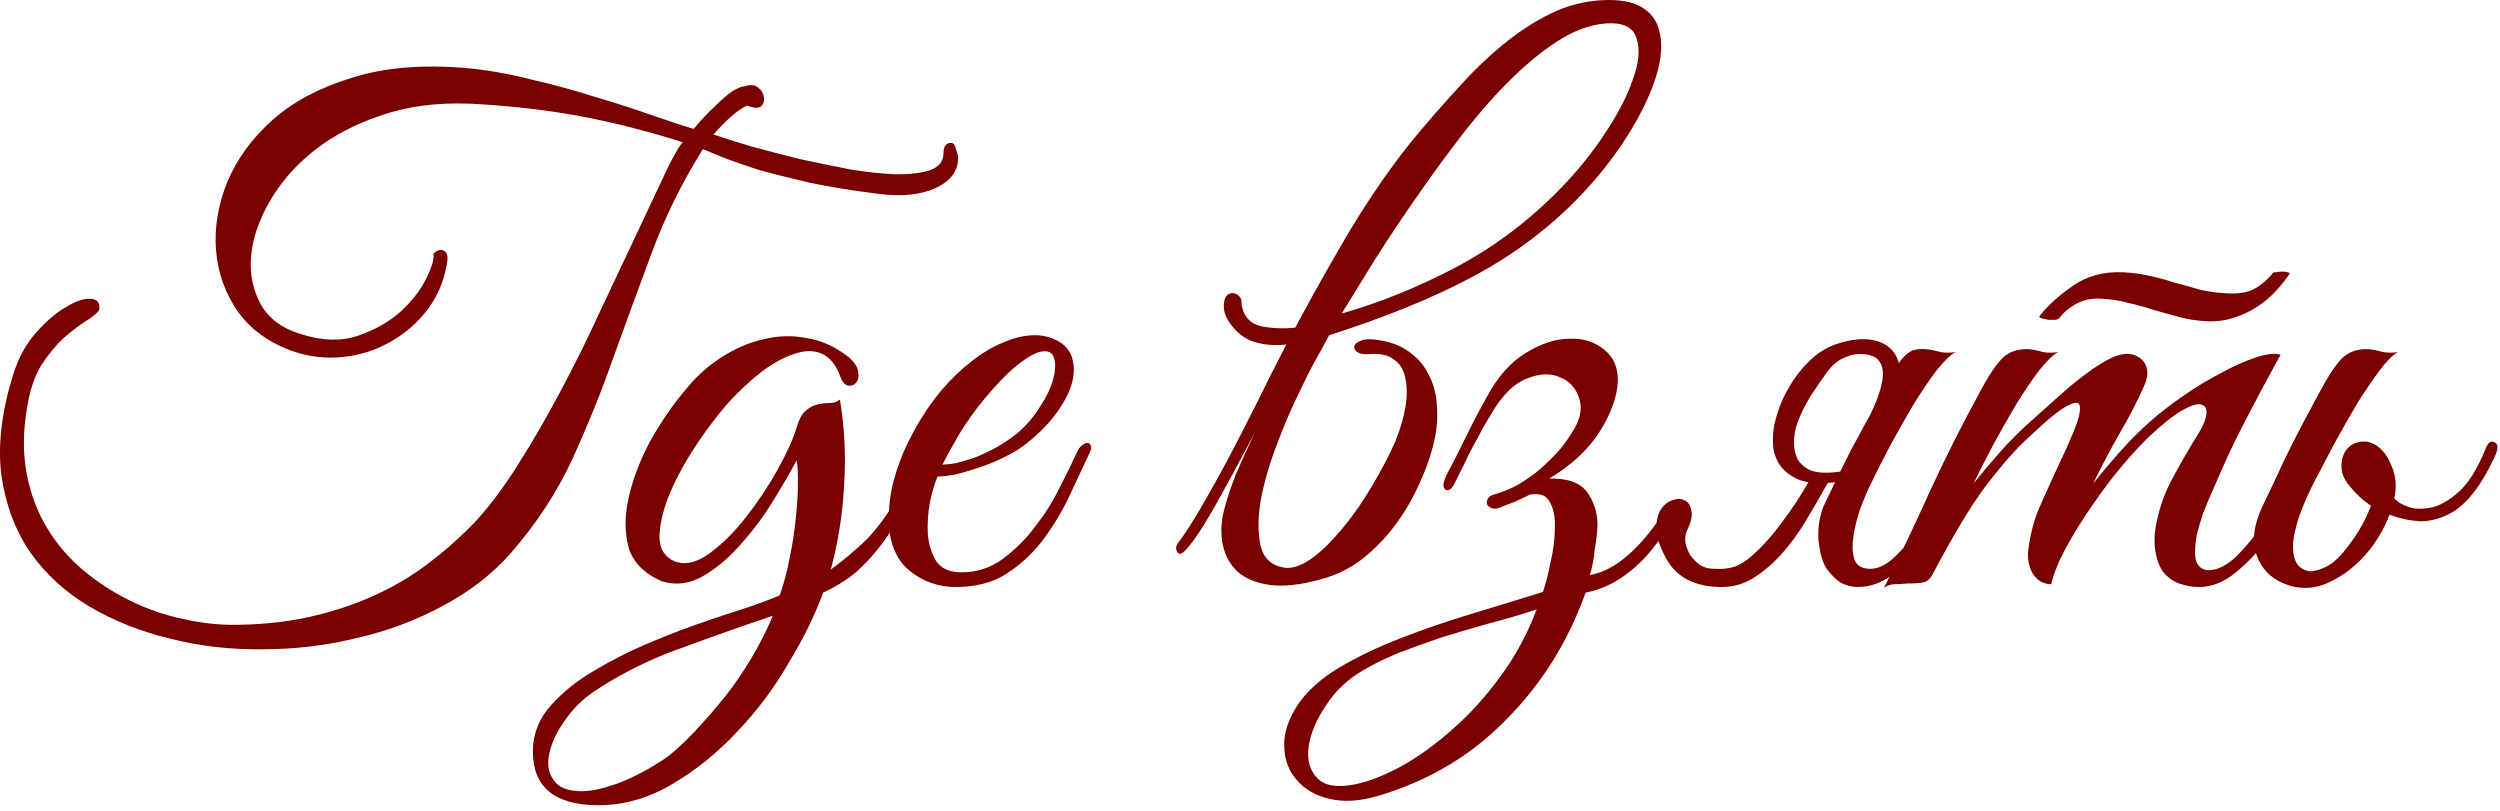 <?xml version="1.0" encoding="UTF-8"?> <svg xmlns="http://www.w3.org/2000/svg" width="336" height="109" viewBox="0 0 336 109" fill="none"><path d="M128.774 21.177C128.774 22.994 127.74 24.373 125.672 25.313C123.667 26.19 121.16 26.441 118.152 26.065C114.643 25.626 111.541 25.125 108.846 24.561C106.152 23.934 103.802 23.339 101.796 22.775C99.854 22.148 98.256 21.584 97.002 21.083C95.812 20.581 94.966 20.237 94.464 20.049C91.644 24.561 89.357 29.198 87.602 33.961C85.848 38.661 84.124 43.361 82.432 48.061C80.803 52.698 78.954 57.273 76.886 61.785C74.818 66.234 72.061 70.433 68.614 74.381C66.108 77.201 63.068 79.551 59.496 81.431C55.924 83.374 52.07 84.815 47.934 85.755C43.861 86.757 39.662 87.259 35.338 87.259C31.014 87.322 26.878 86.852 22.93 85.849C18.982 84.909 15.348 83.468 12.026 81.525C8.768 79.582 6.104 77.138 4.036 74.193C2.031 71.248 0.746 67.801 0.182 63.853C-0.319 59.842 0.214 55.33 1.78 50.317C2.47 48.123 3.472 46.275 4.788 44.771C6.167 43.204 7.514 42.045 8.83 41.293C10.146 40.478 11.243 40.102 12.12 40.165C13.06 40.165 13.468 40.666 13.342 41.669C12.966 42.17 12.308 42.703 11.368 43.267C10.491 43.831 9.52 44.583 8.454 45.523C7.452 46.463 6.48 47.654 5.54 49.095C4.663 50.536 4.036 52.385 3.66 54.641C3.096 57.837 3.065 60.813 3.566 63.571C4.068 66.266 4.976 68.71 6.292 70.903C7.608 73.096 9.238 75.007 11.18 76.637C13.123 78.266 15.254 79.645 17.572 80.773C19.891 81.901 22.272 82.716 24.716 83.217C27.223 83.781 29.698 84.031 32.142 83.969C35.84 83.906 39.224 83.499 42.294 82.747C45.428 81.995 48.31 80.992 50.942 79.739C53.574 78.486 55.956 77.013 58.086 75.321C60.28 73.629 62.285 71.811 64.102 69.869C65.982 67.801 67.862 65.263 69.742 62.255C71.685 59.184 73.565 55.925 75.382 52.479C77.262 48.969 79.017 45.429 80.646 41.857C82.338 38.285 83.905 34.964 85.346 31.893C86.788 28.822 88.041 26.159 89.106 23.903C90.172 21.584 91.049 19.986 91.738 19.109C86.788 17.542 82.056 16.352 77.544 15.537C73.032 14.722 68.27 14.19 63.256 13.939C58.744 13.751 54.702 14.284 51.13 15.537C47.621 16.727 44.613 18.326 42.106 20.331C39.6 22.336 37.626 24.623 36.184 27.193C34.743 29.7 33.928 32.144 33.74 34.525C33.552 36.843 33.991 38.974 35.056 40.917C36.122 42.797 37.876 44.113 40.32 44.865C43.203 45.805 45.772 45.899 48.028 45.147C50.284 44.395 52.196 43.33 53.762 41.951C55.329 40.51 56.488 39.037 57.24 37.533C57.992 36.029 58.337 34.932 58.274 34.243V34.055C58.776 33.616 59.214 33.491 59.59 33.679C59.966 33.804 60.154 34.18 60.154 34.807C59.841 37.313 58.995 39.507 57.616 41.387C56.238 43.267 54.546 44.771 52.54 45.899C50.598 47.027 48.467 47.716 46.148 47.967C43.83 48.218 41.574 47.967 39.38 47.215C36.184 46.087 33.709 44.301 31.954 41.857C30.262 39.413 29.291 36.687 29.04 33.679C28.79 30.671 29.291 27.6 30.544 24.467C31.86 21.334 33.897 18.545 36.654 16.101C39.412 13.657 42.952 11.777 47.276 10.461C51.6 9.082 56.708 8.644 62.598 9.145C65.418 9.396 68.301 9.897 71.246 10.649C74.254 11.338 77.137 12.121 79.894 12.999C82.652 13.813 85.19 14.628 87.508 15.443C89.827 16.258 91.738 16.884 93.242 17.323C93.43 17.072 93.806 16.634 94.37 16.007C94.934 15.38 95.561 14.754 96.25 14.127C96.94 13.438 97.629 12.842 98.318 12.341C99.07 11.839 99.697 11.589 100.198 11.589H100.104C100.856 11.338 101.452 11.401 101.89 11.777C102.329 12.09 102.58 12.498 102.642 12.999C102.768 13.438 102.674 13.845 102.36 14.221C102.047 14.534 101.514 14.566 100.762 14.315C100.574 14.127 100.261 14.19 99.822 14.503C99.384 14.754 98.914 15.098 98.412 15.537C97.974 15.913 97.504 16.352 97.002 16.853C96.564 17.354 96.188 17.762 95.874 18.075C97.19 18.514 98.882 19.046 100.95 19.673C103.018 20.237 105.18 20.801 107.436 21.365C109.755 21.866 112.042 22.336 114.298 22.775C116.617 23.151 118.685 23.37 120.502 23.433C122.382 23.433 123.886 23.245 125.014 22.869C126.205 22.43 126.8 21.678 126.8 20.613C126.8 19.673 127.145 19.203 127.834 19.203C128.148 19.203 128.367 19.485 128.492 20.049C128.68 20.55 128.774 20.926 128.774 21.177Z" fill="#7A0000"></path><path d="M125.105 61.221C123.915 63.665 122.818 65.858 121.815 67.801C120.813 69.743 119.747 71.467 118.619 72.971C117.554 74.412 116.395 75.697 115.141 76.825C113.888 77.89 112.384 78.83 110.629 79.645C109.564 82.59 108.029 85.724 106.023 89.045C104.081 92.429 101.762 95.531 99.067 98.351C96.435 101.171 93.521 103.521 90.325 105.401C87.129 107.281 83.839 108.221 80.455 108.221C74.565 108.221 71.619 105.808 71.619 100.983C71.619 98.664 72.434 96.596 74.063 94.779C75.63 93.024 77.541 91.489 79.797 90.173C82.116 88.794 84.372 87.635 86.565 86.695C88.759 85.755 90.889 84.909 92.957 84.157C95.088 83.405 97.125 82.716 99.067 82.089C101.073 81.462 102.984 80.773 104.801 80.021C105.365 78.391 105.804 76.731 106.117 75.039C106.493 73.284 106.775 71.467 106.963 69.587C107.151 67.769 107.245 66.171 107.245 64.793C107.245 63.352 107.183 62.38 107.057 61.879C106.305 63.32 105.271 65.106 103.955 67.237C102.702 69.305 101.261 71.248 99.631 73.065C98.065 74.882 96.373 76.323 94.555 77.389C92.738 78.454 90.889 78.705 89.009 78.141C86.628 77.138 85.124 75.634 84.497 73.629C83.933 71.561 83.933 69.305 84.497 66.861C85.061 64.354 86.033 61.816 87.411 59.247C88.853 56.678 90.451 54.359 92.205 52.291C93.584 50.599 95.151 49.189 96.905 48.061C98.723 46.87 100.603 46.056 102.545 45.617C104.488 45.115 106.431 45.053 108.373 45.429C110.379 45.742 112.259 46.588 114.013 47.967C114.828 48.656 115.267 49.314 115.329 49.941C115.455 50.568 115.361 51.069 115.047 51.445C114.797 51.758 114.452 51.883 114.013 51.821C113.575 51.758 113.23 51.382 112.979 50.693C112.353 49.001 111.475 47.935 110.347 47.497C109.282 47.058 108.06 47.09 106.681 47.591C105.303 48.029 103.83 48.844 102.263 50.035C100.759 51.225 99.287 52.604 97.845 54.171C96.153 56.114 94.587 58.213 93.145 60.469C91.704 62.725 90.576 64.887 89.761 66.955C89.009 68.96 88.633 70.746 88.633 72.313C88.696 73.817 89.354 74.851 90.607 75.415C91.986 75.979 93.521 75.665 95.213 74.475C96.968 73.222 98.629 71.592 100.195 69.587C101.825 67.519 103.266 65.357 104.519 63.101C105.773 60.845 106.619 58.965 107.057 57.461C107.371 56.395 107.778 55.644 108.279 55.205C108.781 54.766 109.313 54.484 109.877 54.359C110.441 54.233 110.974 54.171 111.475 54.171C112.039 54.171 112.509 54.014 112.885 53.701C113.512 57.461 113.7 61.283 113.449 65.169C113.261 68.992 112.666 72.783 111.663 76.543C112.791 75.728 113.919 74.82 115.047 73.817C116.238 72.814 117.303 71.686 118.243 70.433C119.81 68.365 120.969 66.422 121.721 64.605C122.536 62.725 123.194 61.346 123.695 60.469C124.134 59.654 124.573 59.341 125.011 59.529C125.513 59.717 125.544 60.281 125.105 61.221ZM103.861 82.747C103.36 82.935 102.827 83.123 102.263 83.311C101.699 83.499 101.135 83.687 100.571 83.875C97.125 85.066 93.553 86.35 89.855 87.729C86.221 89.17 82.899 90.894 79.891 92.899C78.387 93.901 77.103 95.155 76.037 96.659C74.909 98.225 74.189 99.698 73.875 101.077C73.499 102.518 73.656 103.74 74.345 104.743C74.972 105.808 76.257 106.341 78.199 106.341C79.202 106.341 80.299 106.153 81.489 105.777C82.617 105.464 83.714 105.056 84.779 104.555C85.845 104.054 86.847 103.521 87.787 102.957C88.727 102.393 89.479 101.892 90.043 101.453C91.485 100.262 92.926 98.852 94.367 97.223C95.809 95.656 97.187 93.996 98.503 92.241C100.822 88.982 102.608 85.817 103.861 82.747Z" fill="#7A0000"></path><path d="M146.406 60.939C145.529 62.819 144.589 64.824 143.586 66.955C142.583 69.023 141.393 70.966 140.014 72.783C138.635 74.537 137.006 76.01 135.126 77.201C133.309 78.329 131.084 78.893 128.452 78.893C126.071 78.893 123.971 78.141 122.154 76.637C120.399 75.133 119.491 72.877 119.428 69.869C119.428 68.49 119.585 67.017 119.898 65.451C120.274 63.884 120.775 62.349 121.402 60.845C122.091 59.278 122.875 57.774 123.752 56.333C124.629 54.892 125.601 53.544 126.666 52.291C127.857 50.912 129.173 49.659 130.614 48.531C132.055 47.403 133.497 46.557 134.938 45.993C136.379 45.366 137.758 45.053 139.074 45.053C140.453 45.053 141.675 45.429 142.74 46.181C143.617 46.87 144.119 47.748 144.244 48.813C144.432 49.878 144.275 51.069 143.774 52.385C143.273 53.638 142.489 54.923 141.424 56.239C140.359 57.555 139.074 58.777 137.57 59.905C136.818 60.469 135.909 61.002 134.844 61.503C133.841 62.004 132.776 62.443 131.648 62.819C130.52 63.195 129.455 63.508 128.452 63.759C127.449 63.947 126.635 64.041 126.008 64.041C125.632 64.918 125.287 66.078 124.974 67.519C124.723 68.96 124.629 70.37 124.692 71.749C124.817 73.127 125.193 74.35 125.82 75.415C126.509 76.418 127.637 76.919 129.204 76.919C131.272 76.919 133.121 76.323 134.75 75.133C136.442 73.879 137.915 72.407 139.168 70.715C140.484 69.023 141.581 67.268 142.458 65.451C143.398 63.633 144.15 62.098 144.714 60.845C144.902 60.406 145.121 60.093 145.372 59.905C145.685 59.654 145.936 59.529 146.124 59.529C146.375 59.529 146.531 59.654 146.594 59.905C146.719 60.093 146.657 60.438 146.406 60.939ZM136.63 58.307C137.883 57.242 138.917 56.051 139.732 54.735C140.609 53.419 141.205 52.197 141.518 51.069C141.831 49.941 141.894 49.001 141.706 48.249C141.518 47.497 141.048 47.152 140.296 47.215C139.544 47.215 138.51 47.716 137.194 48.719C135.878 49.659 134.249 51.288 132.306 53.607C131.053 55.111 129.893 56.74 128.828 58.495C127.825 60.249 127.105 61.566 126.666 62.443C127.105 62.443 127.7 62.38 128.452 62.255C129.204 62.067 130.05 61.816 130.99 61.503C131.93 61.127 132.87 60.688 133.81 60.187C134.813 59.623 135.753 58.996 136.63 58.307Z" fill="#7A0000"></path><path d="M180.329 42.139C185.405 40.697 190.512 38.63 195.651 35.935C200.852 33.178 205.552 29.637 209.751 25.313C212.007 22.994 213.981 20.55 215.673 17.981C217.428 15.349 218.681 12.936 219.433 10.743C220.248 8.55 220.436 6.732 219.997 5.291C219.621 3.85 218.462 3.129 216.519 3.129C214.451 3.129 212.289 3.787 210.033 5.103C207.84 6.419 205.615 8.174 203.359 10.367C201.103 12.56 198.878 15.067 196.685 17.887C194.554 20.644 192.486 23.464 190.481 26.347C188.476 29.23 186.596 32.05 184.841 34.807C183.149 37.564 181.645 40.008 180.329 42.139ZM172.903 46.275C175.222 41.825 177.791 37.188 180.611 32.363C183.431 27.538 186.408 23.151 189.541 19.203C191.609 16.696 193.677 14.315 195.745 12.059C197.813 9.74 199.881 7.735 201.949 6.043C204.08 4.288 206.242 2.878 208.435 1.813C210.628 0.748 212.916 0.152 215.297 0.027C217.616 -0.098 219.402 0.215 220.655 0.967C221.908 1.719 222.692 2.784 223.005 4.163C223.381 5.542 223.35 7.171 222.911 9.051C222.472 10.868 221.72 12.811 220.655 14.879C219.652 16.884 218.368 18.952 216.801 21.083C215.234 23.213 213.511 25.219 211.631 27.099C207.558 31.172 202.889 34.587 197.625 37.345C192.424 40.102 186.094 42.672 178.637 45.053C177.948 46.369 177.258 47.622 176.569 48.813C175.942 50.004 175.378 51.132 174.877 52.197C173.686 54.578 172.59 57.116 171.587 59.811C170.584 62.443 169.864 64.95 169.425 67.331C169.049 69.65 169.049 71.655 169.425 73.347C169.801 74.976 170.804 75.948 172.433 76.261C174.501 76.7 177.196 74.913 180.517 70.903C181.833 69.336 183.118 67.487 184.371 65.357C185.687 63.163 186.752 61.127 187.567 59.247C188.194 57.68 188.632 56.176 188.883 54.735C189.134 53.294 189.134 52.009 188.883 50.881C188.695 49.753 188.194 48.907 187.379 48.343C186.627 47.716 185.499 47.465 183.995 47.591C183.306 47.654 182.773 47.559 182.397 47.309C182.084 47.058 181.958 46.807 182.021 46.557C182.084 46.243 182.366 45.993 182.867 45.805C183.431 45.554 184.246 45.523 185.311 45.711C187.003 45.962 188.413 46.526 189.541 47.403C190.669 48.218 191.515 49.252 192.079 50.505C192.706 51.696 193.05 53.043 193.113 54.547C193.238 55.988 193.144 57.461 192.831 58.965C192.392 60.97 191.703 62.975 190.763 64.981C189.886 66.986 188.789 68.866 187.473 70.621C186.157 72.376 184.653 73.911 182.961 75.227C181.269 76.48 179.452 77.358 177.509 77.859C174.814 78.611 172.527 78.862 170.647 78.611C168.83 78.36 167.388 77.765 166.323 76.825C165.32 75.885 164.662 74.694 164.349 73.253C164.036 71.749 164.098 70.151 164.537 68.459C164.913 67.017 165.446 65.419 166.135 63.665C166.887 61.91 167.733 60.062 168.673 58.119C166.48 62.255 164.568 65.764 162.939 68.647C161.31 71.467 160.025 73.316 159.085 74.193C158.709 74.506 158.427 74.506 158.239 74.193C157.988 73.817 158.02 73.409 158.333 72.971C159.273 71.718 160.307 70.12 161.435 68.177C162.563 66.234 163.754 64.103 165.007 61.785C166.26 59.404 167.545 56.897 168.861 54.265C170.177 51.57 171.524 48.907 172.903 46.275ZM173.091 46.275C171.712 46.463 170.365 46.4 169.049 46.087C167.733 45.773 166.636 45.084 165.759 44.019C165.32 43.517 164.976 42.985 164.725 42.421C164.474 41.794 164.412 41.167 164.537 40.541C164.6 40.102 164.756 39.789 165.007 39.601C165.32 39.413 165.602 39.35 165.853 39.413C166.166 39.475 166.417 39.632 166.605 39.883C166.793 40.071 166.887 40.384 166.887 40.823V41.011C167.138 42.515 167.984 43.455 169.425 43.831C170.929 44.144 172.527 44.207 174.219 44.019L173.091 46.275Z" fill="#7A0000"></path><path d="M206.529 81.901C204.461 82.59 202.331 83.217 200.137 83.781C197.944 84.407 195.813 85.034 193.745 85.661C191.74 86.35 189.829 87.04 188.011 87.729C186.194 88.481 184.596 89.264 183.217 90.079C181.149 91.269 179.489 92.836 178.235 94.779C176.919 96.722 176.136 98.57 175.885 100.325C175.635 102.08 176.011 103.49 177.013 104.555C178.016 105.62 179.739 105.902 182.183 105.401C184.001 105.025 186.069 104.21 188.387 102.957C190.643 101.704 192.899 100.074 195.155 98.069C197.474 96.064 199.636 93.682 201.641 90.925C203.647 88.23 205.276 85.222 206.529 81.901ZM217.433 51.351C217.308 53.419 216.493 55.644 214.989 58.025C213.485 60.406 211.229 62.505 208.221 64.323C210.603 64.26 212.263 64.824 213.203 66.015C214.143 67.206 214.645 68.678 214.707 70.433C214.707 70.746 214.676 71.216 214.613 71.843C214.551 72.469 214.457 73.127 214.331 73.817C214.269 74.506 214.175 75.164 214.049 75.791C213.924 76.418 213.799 76.919 213.673 77.295C215.428 76.981 217.151 76.073 218.843 74.569C220.598 73.065 222.353 70.903 224.107 68.083C224.609 67.268 225.079 66.986 225.517 67.237C225.956 67.487 225.925 68.052 225.423 68.929C224.295 70.809 223.199 72.407 222.133 73.723C221.131 74.976 220.097 76.01 219.031 76.825C218.029 77.639 217.026 78.266 216.023 78.705C215.083 79.144 214.112 79.457 213.109 79.645C210.728 86.287 207.156 91.99 202.393 96.753C197.693 101.578 191.928 104.994 185.097 106.999C182.716 107.688 180.585 107.814 178.705 107.375C176.825 106.936 175.353 106.09 174.287 104.837C173.222 103.646 172.658 102.142 172.595 100.325C172.533 98.57 173.128 96.722 174.381 94.779C175.635 92.899 177.515 91.207 180.021 89.703C182.465 88.261 185.223 86.945 188.293 85.755C191.364 84.564 194.56 83.468 197.881 82.465C201.203 81.462 204.367 80.491 207.375 79.551C207.751 78.423 208.096 77.076 208.409 75.509C208.785 73.879 208.973 72.376 208.973 70.997C209.036 69.555 208.817 68.396 208.315 67.519C207.877 66.579 206.968 66.234 205.589 66.485C204.963 66.798 204.305 67.112 203.615 67.425C202.926 67.675 202.205 67.957 201.453 68.271C201.077 68.396 200.733 68.396 200.419 68.271C200.169 68.145 199.981 67.989 199.855 67.801C199.793 67.55 199.824 67.299 199.949 67.049C200.075 66.798 200.325 66.61 200.701 66.485C202.268 66.046 203.615 65.451 204.743 64.699C205.934 63.947 206.937 63.163 207.751 62.349C208.629 61.534 209.349 60.782 209.913 60.093C210.477 59.341 210.916 58.714 211.229 58.213C212.357 56.521 212.702 54.986 212.263 53.607C211.825 52.166 210.947 51.194 209.631 50.693C208.378 50.129 206.905 50.191 205.213 50.881C203.521 51.508 201.955 53.043 200.513 55.487C200.2 55.988 199.824 56.615 199.385 57.367C199.009 58.119 198.571 58.934 198.069 59.811C197.631 60.626 197.192 61.503 196.753 62.443C196.315 63.32 195.907 64.135 195.531 64.887C195.155 65.701 194.748 66.015 194.309 65.827C193.871 65.576 193.902 64.918 194.403 63.853C195.281 62.224 196.158 60.5 197.035 58.683C197.913 56.865 198.884 55.017 199.949 53.137C201.391 50.505 203.114 48.593 205.119 47.403C207.187 46.15 209.13 45.523 210.947 45.523C212.827 45.46 214.394 45.962 215.647 47.027C216.901 48.029 217.496 49.471 217.433 51.351ZM251.461 64.981C251.023 65.858 250.553 66.955 250.051 68.271C249.613 69.524 249.299 70.778 249.111 72.031C248.923 73.222 248.955 74.255 249.205 75.133C249.519 76.01 250.239 76.449 251.367 76.449C252.558 76.449 253.78 75.791 255.033 74.475C256.349 73.159 257.571 71.624 258.699 69.869C259.827 68.114 260.83 66.359 261.707 64.605C262.647 62.788 263.368 61.377 263.869 60.375C264.245 59.56 264.653 59.278 265.091 59.529C265.593 59.717 265.624 60.281 265.185 61.221C264.496 62.662 263.619 64.385 262.553 66.391C261.551 68.396 260.391 70.339 259.075 72.219C257.759 74.036 256.318 75.603 254.751 76.919C253.185 78.235 251.493 78.893 249.675 78.893C248.923 78.893 248.171 78.705 247.419 78.329C246.73 77.89 246.072 77.232 245.445 76.355C244.944 75.54 244.599 74.318 244.411 72.689C244.286 71.059 244.505 69.524 245.069 68.083C245.821 66.516 246.479 65.138 247.043 63.947C247.67 62.694 248.265 61.503 248.829 60.375C249.456 59.247 250.083 58.087 250.709 56.897C251.399 55.706 252.151 54.359 252.965 52.855C253.592 51.727 254.093 50.787 254.469 50.035C254.908 49.22 255.315 48.593 255.691 48.155C256.13 47.654 256.569 47.309 257.007 47.121C257.509 46.933 258.135 46.87 258.887 46.933C259.514 46.995 260.141 47.121 260.767 47.309C261.457 47.434 262.146 47.434 262.835 47.309C262.146 47.685 261.3 48.499 260.297 49.753C259.357 51.006 258.355 52.479 257.289 54.171C256.287 55.863 255.253 57.68 254.187 59.623C253.185 61.503 252.276 63.289 251.461 64.981ZM238.489 56.991C238.74 55.863 239.116 54.735 239.617 53.607C240.181 52.416 240.839 51.319 241.591 50.317C242.343 49.314 243.189 48.437 244.129 47.685C245.132 46.933 246.197 46.4 247.325 46.087C249.017 45.586 250.49 45.46 251.743 45.711C252.997 45.962 253.937 46.526 254.563 47.403C255.19 48.28 255.472 49.471 255.409 50.975C255.409 52.479 254.939 54.202 253.999 56.145C252.621 57.837 251.493 59.121 250.615 59.999C249.863 60.751 249.299 61.19 248.923 61.315C248.547 61.44 248.767 60.751 249.581 59.247C250.396 57.743 251.117 56.301 251.743 54.923C252.37 53.544 252.777 52.322 252.965 51.257C253.153 50.191 253.059 49.346 252.683 48.719C252.307 48.029 251.524 47.654 250.333 47.591C249.456 47.528 248.579 47.716 247.701 48.155C246.887 48.531 246.166 49.157 245.539 50.035C244.85 50.975 244.098 52.072 243.283 53.325C242.531 54.578 241.967 55.737 241.591 56.803C241.341 57.429 241.184 58.181 241.121 59.059C241.059 59.936 241.184 60.751 241.497 61.503C241.811 62.192 242.406 62.756 243.283 63.195C244.223 63.571 245.571 63.633 247.325 63.383C248.203 63.258 248.641 63.446 248.641 63.947C248.641 64.385 248.015 64.668 246.761 64.793C244.693 65.043 243.064 64.95 241.873 64.511C240.683 64.01 239.805 63.352 239.241 62.537C238.677 61.722 238.364 60.813 238.301 59.811C238.239 58.808 238.301 57.868 238.489 56.991ZM245.821 64.605C244.819 66.422 243.785 68.208 242.719 69.963C241.717 71.655 240.62 73.159 239.429 74.475C238.239 75.791 236.985 76.856 235.669 77.671C234.353 78.486 232.943 78.893 231.439 78.893C227.805 78.893 225.298 77.608 223.919 75.039C223.105 73.535 222.666 72.25 222.603 71.185C222.603 70.057 222.791 69.18 223.167 68.553C223.606 67.864 224.139 67.425 224.765 67.237C225.392 66.986 225.925 66.986 226.363 67.237C226.865 67.425 227.178 67.864 227.303 68.553C227.491 69.242 227.303 70.151 226.739 71.279C226.489 71.843 226.426 72.438 226.551 73.065C226.677 73.629 226.896 74.162 227.209 74.663C227.585 75.164 228.024 75.603 228.525 75.979C229.089 76.292 229.716 76.449 230.405 76.449C231.471 76.511 232.379 76.418 233.131 76.167C233.946 75.853 234.698 75.383 235.387 74.757C236.829 73.504 238.207 71.968 239.523 70.151C240.902 68.334 242.155 66.422 243.283 64.417C243.409 64.291 243.847 64.291 244.599 64.417C244.913 64.48 245.32 64.542 245.821 64.605Z" fill="#7A0000"></path><path d="M311.027 61.221C310.338 62.662 309.46 64.385 308.395 66.391C307.392 68.396 306.233 70.339 304.917 72.219C303.601 74.036 302.128 75.603 300.499 76.919C298.932 78.235 297.272 78.893 295.517 78.893C294.64 78.893 293.762 78.736 292.885 78.423C292.008 78.109 291.256 77.546 290.629 76.731C290.065 75.853 289.72 74.725 289.595 73.347C289.47 71.906 289.752 70.088 290.441 67.895C290.817 66.641 291.444 65.231 292.321 63.665C293.198 62.035 294.295 60.156 295.611 58.025C296.175 57.085 296.488 56.27 296.551 55.581C296.614 54.892 296.363 54.484 295.799 54.359C295.298 54.233 294.483 54.484 293.355 55.111C292.227 55.737 290.754 56.897 288.937 58.589C287.934 59.529 286.712 60.845 285.271 62.537C283.892 64.166 282.545 65.952 281.229 67.895C279.913 69.775 278.722 71.686 277.657 73.629C276.654 75.509 275.996 77.138 275.683 78.517C274.618 78.517 273.772 78.016 273.145 77.013C272.581 75.948 272.424 74.725 272.675 73.347C272.988 71.279 273.521 69.43 274.273 67.801C275.025 66.109 275.808 64.385 276.623 62.631C277.375 61.064 278.064 59.529 278.691 58.025C279.318 56.521 279.6 55.424 279.537 54.735C279.537 54.045 279.036 53.952 278.033 54.453C277.03 54.892 275.307 56.27 272.863 58.589C271.234 60.03 269.322 62.161 267.129 64.981C264.998 67.801 262.586 71.78 259.891 76.919C259.578 77.608 259.17 78.047 258.669 78.235C258.168 78.36 257.384 78.423 256.319 78.423C255.63 78.486 255.066 78.517 254.627 78.517C254.188 78.517 253.718 78.674 253.217 78.987C255.473 74.475 257.572 70.057 259.515 65.733C261.52 61.409 263.682 57.116 266.001 52.855C267.192 50.599 268.226 49.032 269.103 48.155C269.98 47.278 271.171 46.87 272.675 46.933C273.302 46.995 273.928 47.121 274.555 47.309C275.244 47.434 275.934 47.434 276.623 47.309C275.934 47.685 275.088 48.499 274.085 49.753C273.145 51.006 272.142 52.479 271.077 54.171C270.074 55.863 269.04 57.68 267.975 59.623C266.972 61.503 266.064 63.289 265.249 64.981C266.189 63.79 267.348 62.411 268.727 60.845C270.168 59.215 271.61 57.774 273.051 56.521C274.179 55.518 275.37 54.453 276.623 53.325C277.939 52.134 279.192 51.1 280.383 50.223C281.636 49.283 282.796 48.562 283.861 48.061C284.989 47.559 285.96 47.434 286.775 47.685C287.652 47.998 288.216 48.531 288.467 49.283C288.718 50.035 288.624 50.881 288.185 51.821C287.308 53.826 286.211 55.957 284.895 58.213C283.642 60.406 282.451 62.662 281.323 64.981C282.263 63.79 283.422 62.411 284.801 60.845C286.242 59.215 287.684 57.774 289.125 56.521C290.253 55.518 291.632 54.453 293.261 53.325C294.953 52.134 296.645 51.1 298.337 50.223C300.029 49.283 301.627 48.562 303.131 48.061C304.635 47.559 305.763 47.434 306.515 47.685C304.635 51.069 302.912 54.296 301.345 57.367C300.656 58.683 299.998 60.03 299.371 61.409C298.744 62.788 298.149 64.135 297.585 65.451C297.021 66.704 296.52 67.895 296.081 69.023C295.705 70.151 295.423 71.122 295.235 71.937C294.922 73.879 294.953 75.164 295.329 75.791C295.705 76.355 296.206 76.637 296.833 76.637C298.024 76.637 299.277 76.01 300.593 74.757C301.909 73.441 303.162 71.906 304.353 70.151C305.544 68.396 306.609 66.61 307.549 64.793C308.489 62.913 309.21 61.44 309.711 60.375C310.087 59.56 310.494 59.278 310.933 59.529C311.434 59.717 311.466 60.281 311.027 61.221ZM307.737 36.781C307.236 37.533 306.609 38.316 305.857 39.131C305.168 39.883 304.353 40.572 303.413 41.199C302.473 41.825 301.408 42.327 300.217 42.703C299.089 43.079 297.867 43.236 296.551 43.173C295.298 43.11 294.076 42.922 292.885 42.609C291.757 42.295 290.629 41.982 289.501 41.669C288.373 41.293 287.245 40.98 286.117 40.729C284.989 40.416 283.861 40.227 282.733 40.165C281.292 40.039 280.07 40.259 279.067 40.823C278.127 41.324 277.375 41.951 276.811 42.703C276.748 42.828 276.56 42.922 276.247 42.985C275.934 42.985 275.62 42.985 275.307 42.985C274.994 42.922 274.712 42.859 274.461 42.797C274.21 42.734 274.085 42.64 274.085 42.515C275.15 41.136 276.623 39.789 278.503 38.473C280.446 37.094 282.733 36.468 285.365 36.593C286.556 36.656 287.715 36.812 288.843 37.063C290.034 37.313 291.193 37.627 292.321 38.003C293.512 38.316 294.64 38.63 295.705 38.943C296.833 39.194 297.961 39.35 299.089 39.413C300.656 39.538 301.94 39.35 302.943 38.849C303.946 38.285 304.792 37.564 305.481 36.687C305.481 36.624 305.606 36.593 305.857 36.593C306.17 36.53 306.452 36.499 306.703 36.499C307.016 36.499 307.267 36.53 307.455 36.593C307.706 36.656 307.8 36.718 307.737 36.781Z" fill="#7A0000"></path><path d="M322.104 69.493C320.85 69.117 319.66 68.584 318.532 67.895C317.466 67.143 316.589 66.328 315.9 65.451C315.336 64.824 314.96 64.166 314.772 63.477C314.646 62.725 314.678 62.035 314.866 61.409C315.054 60.782 315.398 60.281 315.9 59.905C316.401 59.529 317.028 59.341 317.78 59.341C318.469 59.341 319.096 59.623 319.66 60.187C320.286 60.751 320.6 61.377 320.6 62.067C320.6 62.255 320.506 62.537 320.318 62.913C320.192 63.289 320.13 63.571 320.13 63.759C320.192 64.323 320.443 64.981 320.882 65.733C321.32 66.485 321.79 67.049 322.292 67.425C322.668 67.738 323.294 68.02 324.172 68.271C325.112 68.459 326.146 68.396 327.274 68.083C328.402 67.707 329.561 66.955 330.752 65.827C331.942 64.636 333.039 62.819 334.042 60.375C334.355 59.498 334.762 59.184 335.264 59.435C335.765 59.685 335.796 60.281 335.358 61.221C334.292 63.539 333.196 65.357 332.068 66.673C331.002 67.926 329.874 68.803 328.684 69.305C327.556 69.806 326.428 70.057 325.3 70.057C324.172 69.994 323.106 69.806 322.104 69.493ZM303.586 75.321C303.147 74.444 302.928 73.409 302.928 72.219C302.99 70.966 303.366 69.587 304.056 68.083C304.808 66.516 305.466 65.138 306.03 63.947C306.594 62.694 307.158 61.503 307.722 60.375C308.286 59.247 308.881 58.087 309.508 56.897C310.134 55.706 310.855 54.359 311.67 52.855C312.86 50.599 313.894 49.032 314.772 48.155C315.649 47.278 316.84 46.87 318.344 46.933C318.97 46.995 319.597 47.121 320.224 47.309C320.913 47.434 321.602 47.434 322.292 47.309C321.602 47.685 320.788 48.499 319.848 49.753C318.908 51.006 317.905 52.479 316.84 54.171C315.837 55.863 314.803 57.68 313.738 59.623C312.735 61.503 311.795 63.289 310.918 64.981C310.166 66.485 309.539 67.926 309.038 69.305C308.599 70.621 308.317 71.811 308.192 72.877C308.129 73.942 308.254 74.82 308.568 75.509C308.881 76.135 309.414 76.543 310.166 76.731C310.604 76.856 311.294 76.731 312.234 76.355C313.174 75.979 314.082 75.258 314.96 74.193C315.962 73.002 316.84 71.718 317.592 70.339C318.344 68.897 318.845 67.644 319.096 66.579C319.597 64.573 319.722 63.038 319.472 61.973C319.221 60.907 318.218 60.438 316.464 60.563C316.338 60.563 316.307 60.5 316.37 60.375C316.495 60.187 316.652 60.03 316.84 59.905C317.09 59.717 317.372 59.592 317.686 59.529C317.999 59.404 318.344 59.404 318.72 59.529C319.848 59.968 320.725 60.939 321.352 62.443C322.041 63.947 322.166 65.545 321.728 67.237C321.164 69.618 320.098 71.811 318.532 73.817C316.965 75.822 315.085 77.326 312.892 78.329C311.074 79.144 309.257 79.237 307.44 78.611C305.622 77.984 304.338 76.888 303.586 75.321Z" fill="#7A0000"></path></svg> 